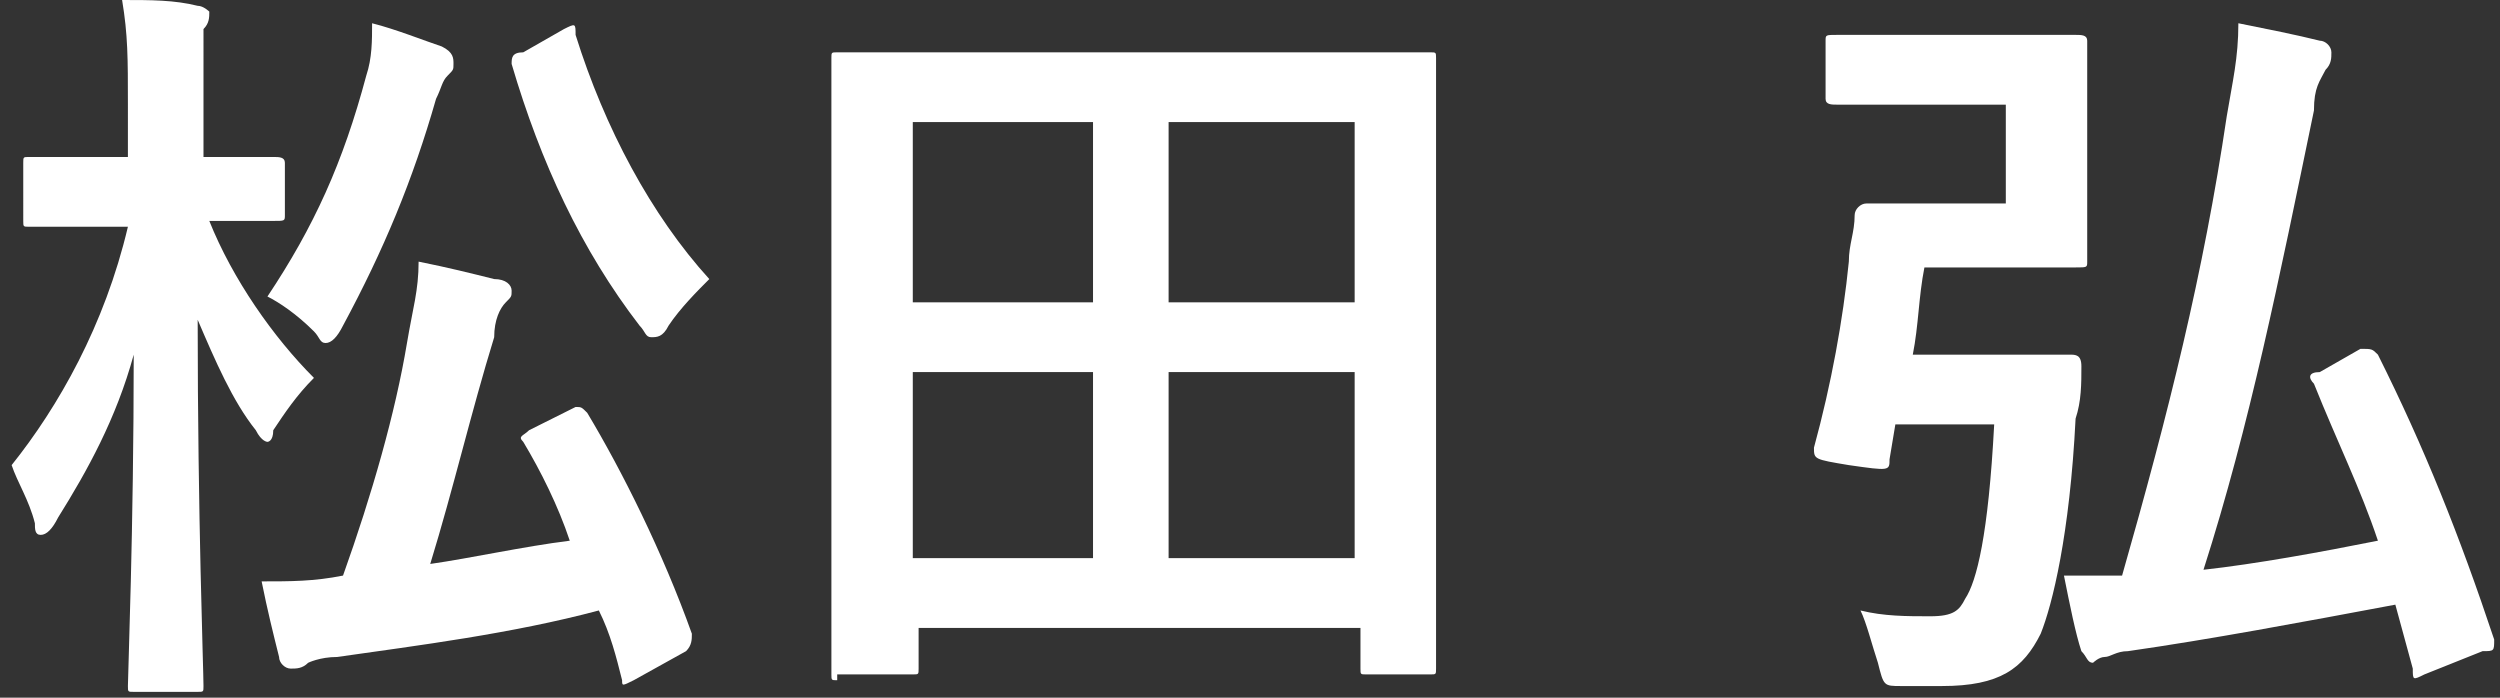 <?xml version="1.0" encoding="utf-8"?>
<!-- Generator: Adobe Illustrator 22.0.1, SVG Export Plug-In . SVG Version: 6.00 Build 0)  -->
<svg version="1.1" id="レイヤー_1" xmlns="http://www.w3.org/2000/svg" xmlns:xlink="http://www.w3.org/1999/xlink" x="0px"
	 y="0px" width="43px" height="12px" viewBox="0 0 43 12" style="enable-background:new 0 0 43 12;" xml:space="preserve">
<rect x="0" y="0" width="43" height="12" fill="#333333" stroke="none"/>
<style type="text/css">
	.st0{fill:none;}
	.st1{fill:#FFFFFF;}
</style>
<rect class="st0" width="43" height="12"/>
<g id="_x3C_グループ_x3E__松田">
	<path class="st1" d="M2.3,11.9c-0.1,0-0.1,0-0.1-0.1c0-0.2,0.1-2.7,0.1-5.7c-0.3,1.1-0.8,2-1.3,2.8C0.9,9.1,0.8,9.2,0.7,9.2
		c-0.1,0-0.1-0.1-0.1-0.2c-0.1-0.4-0.3-0.7-0.4-1c0.8-1,1.6-2.4,2-4.1H1.8c-0.9,0-1.2,0-1.3,0c-0.1,0-0.1,0-0.1-0.1V2.8
		c0-0.1,0-0.1,0.1-0.1c0.1,0,0.4,0,1.3,0h0.4V1.8c0-0.8,0-1.2-0.1-1.8c0.5,0,0.9,0,1.3,0.1c0.1,0,0.2,0.1,0.2,0.1
		c0,0.1,0,0.2-0.1,0.3C3.5,0.7,3.5,0.9,3.5,1.8v0.9c0.8,0,1.1,0,1.2,0c0.1,0,0.2,0,0.2,0.1v0.9c0,0.1,0,0.1-0.2,0.1
		c-0.1,0-0.4,0-1.1,0c0.4,1,1.1,2,1.8,2.7C5.1,6.8,4.9,7.1,4.7,7.4C4.7,7.6,4.6,7.6,4.6,7.6S4.5,7.6,4.4,7.4C4,6.9,3.7,6.2,3.4,5.5
		c0,3.4,0.1,6,0.1,6.3c0,0.1,0,0.1-0.1,0.1H2.3z M9.9,7C10,7,10,7,10.1,7.1c0.6,1,1.3,2.4,1.8,3.8c0,0.1,0,0.2-0.1,0.3l-0.9,0.5
		c-0.2,0.1-0.2,0.1-0.2,0c-0.1-0.4-0.2-0.8-0.4-1.2c-1.5,0.4-3.1,0.6-4.5,0.8c-0.3,0-0.5,0.1-0.5,0.1c-0.1,0.1-0.2,0.1-0.3,0.1
		c-0.1,0-0.2-0.1-0.2-0.2c-0.1-0.4-0.2-0.8-0.3-1.3c0.5,0,0.9,0,1.4-0.1c0.5-1.4,0.9-2.8,1.1-4c0.1-0.6,0.2-0.9,0.2-1.4
		c0.5,0.1,0.9,0.2,1.3,0.3C8.7,4.8,8.8,4.9,8.8,5c0,0.1,0,0.1-0.1,0.2C8.6,5.3,8.5,5.5,8.5,5.8C8.1,7.1,7.8,8.4,7.4,9.7
		C8.1,9.6,9,9.4,9.8,9.3C9.6,8.7,9.3,8.1,9,7.6C8.9,7.5,9,7.5,9.1,7.4L9.9,7z M6.3,1.3C6.4,1,6.4,0.7,6.4,0.4
		c0.4,0.1,0.9,0.3,1.2,0.4C7.8,0.9,7.8,1,7.8,1.1S7.8,1.2,7.7,1.3C7.6,1.4,7.6,1.5,7.5,1.7C7.1,3.1,6.6,4.3,5.9,5.6
		C5.8,5.8,5.7,5.9,5.6,5.9c-0.1,0-0.1-0.1-0.2-0.2C5.1,5.4,4.8,5.2,4.6,5.1C5.4,3.9,5.9,2.8,6.3,1.3z M9.7,0.5
		c0.2-0.1,0.2-0.1,0.2,0.1c0.5,1.6,1.3,3.1,2.3,4.2C12,5,11.7,5.3,11.5,5.6c-0.1,0.2-0.2,0.2-0.3,0.2c-0.1,0-0.1-0.1-0.2-0.2
		c-1-1.3-1.7-2.8-2.2-4.5c0-0.1,0-0.2,0.2-0.2L9.7,0.5z"/>
	<path class="st1" d="M14.4,11.7c-0.1,0-0.1,0-0.1-0.1c0-0.1,0-0.9,0-4.6V4.4c0-2.5,0-3.3,0-3.4c0-0.1,0-0.1,0.1-0.1
		c0.1,0,0.5,0,1.8,0h6.6c1.2,0,1.7,0,1.8,0c0.1,0,0.1,0,0.1,0.1c0,0.1,0,0.9,0,3v2.9c0,3.8,0,4.5,0,4.6c0,0.1,0,0.1-0.1,0.1h-1.1
		c-0.1,0-0.1,0-0.1-0.1v-0.7h-7.6v0.7c0,0.1,0,0.1-0.1,0.1H14.4z M15.7,5.2h3.1V2.1h-3.1V5.2z M18.8,9.6V6.4h-3.1v3.2H18.8z
		 M20.1,2.1v3.1h3.2V2.1H20.1z M23.3,9.6V6.4h-3.2v3.2H23.3z"/>
	<path class="st1" d="M32.9,1.8c-0.9,0-1.2,0-1.3,0c-0.1,0-0.2,0-0.2-0.1V0.7c0-0.1,0-0.1,0.2-0.1c0.1,0,0.4,0,1.3,0h1.7
		c0.7,0,1,0,1.1,0c0.1,0,0.2,0,0.2,0.1c0,0.1,0,0.4,0,1.2v1.4c0,0.8,0,1.1,0,1.2c0,0.1,0,0.1-0.2,0.1c-0.1,0-0.4,0-1.1,0h-1.5
		c-0.1,0.5-0.1,1-0.2,1.5h1.7c0.7,0,0.9,0,1,0c0.1,0,0.2,0,0.2,0.2c0,0.3,0,0.6-0.1,0.9c-0.1,2-0.4,3.2-0.6,3.7
		c-0.3,0.6-0.7,0.9-1.7,0.9c-0.2,0-0.5,0-0.7,0c-0.3,0-0.3,0-0.4-0.4c-0.1-0.3-0.2-0.7-0.3-0.9c0.4,0.1,0.8,0.1,1.2,0.1
		s0.5-0.1,0.6-0.3c0.2-0.3,0.4-1.1,0.5-3h-1.7l-0.1,0.6c0,0.2,0,0.2-0.7,0.1c-0.6-0.1-0.6-0.1-0.6-0.3c0.3-1.1,0.5-2.2,0.6-3.2
		c0-0.3,0.1-0.5,0.1-0.8c0-0.1,0.1-0.2,0.2-0.2c0.1,0,0.4,0,1,0h1.4V1.8H32.9z M40.6,6C40.8,6,40.8,6,40.9,6.1
		c0.8,1.6,1.4,3.1,2,4.9c0,0.2,0,0.2-0.2,0.2l-1,0.4c-0.2,0.1-0.2,0.1-0.2-0.1l-0.3-1.1c-1.6,0.3-3.2,0.6-4.6,0.8
		c-0.2,0-0.3,0.1-0.4,0.1c-0.1,0-0.2,0.1-0.2,0.1c-0.1,0-0.1-0.1-0.2-0.2c-0.1-0.3-0.2-0.8-0.3-1.3c0.3,0,0.6,0,1,0
		c0.8-2.8,1.4-5.2,1.8-7.9c0.1-0.6,0.2-1,0.2-1.6c0.5,0.1,1,0.2,1.4,0.3c0.1,0,0.2,0.1,0.2,0.2c0,0.1,0,0.2-0.1,0.3
		c-0.1,0.2-0.2,0.3-0.2,0.7c-0.6,2.9-1.1,5.4-1.9,7.9c0.9-0.1,2-0.3,3-0.5c-0.3-0.9-0.7-1.7-1.1-2.7c-0.1-0.1-0.1-0.2,0.1-0.2
		L40.6,6z"/>
</g>
</svg>
